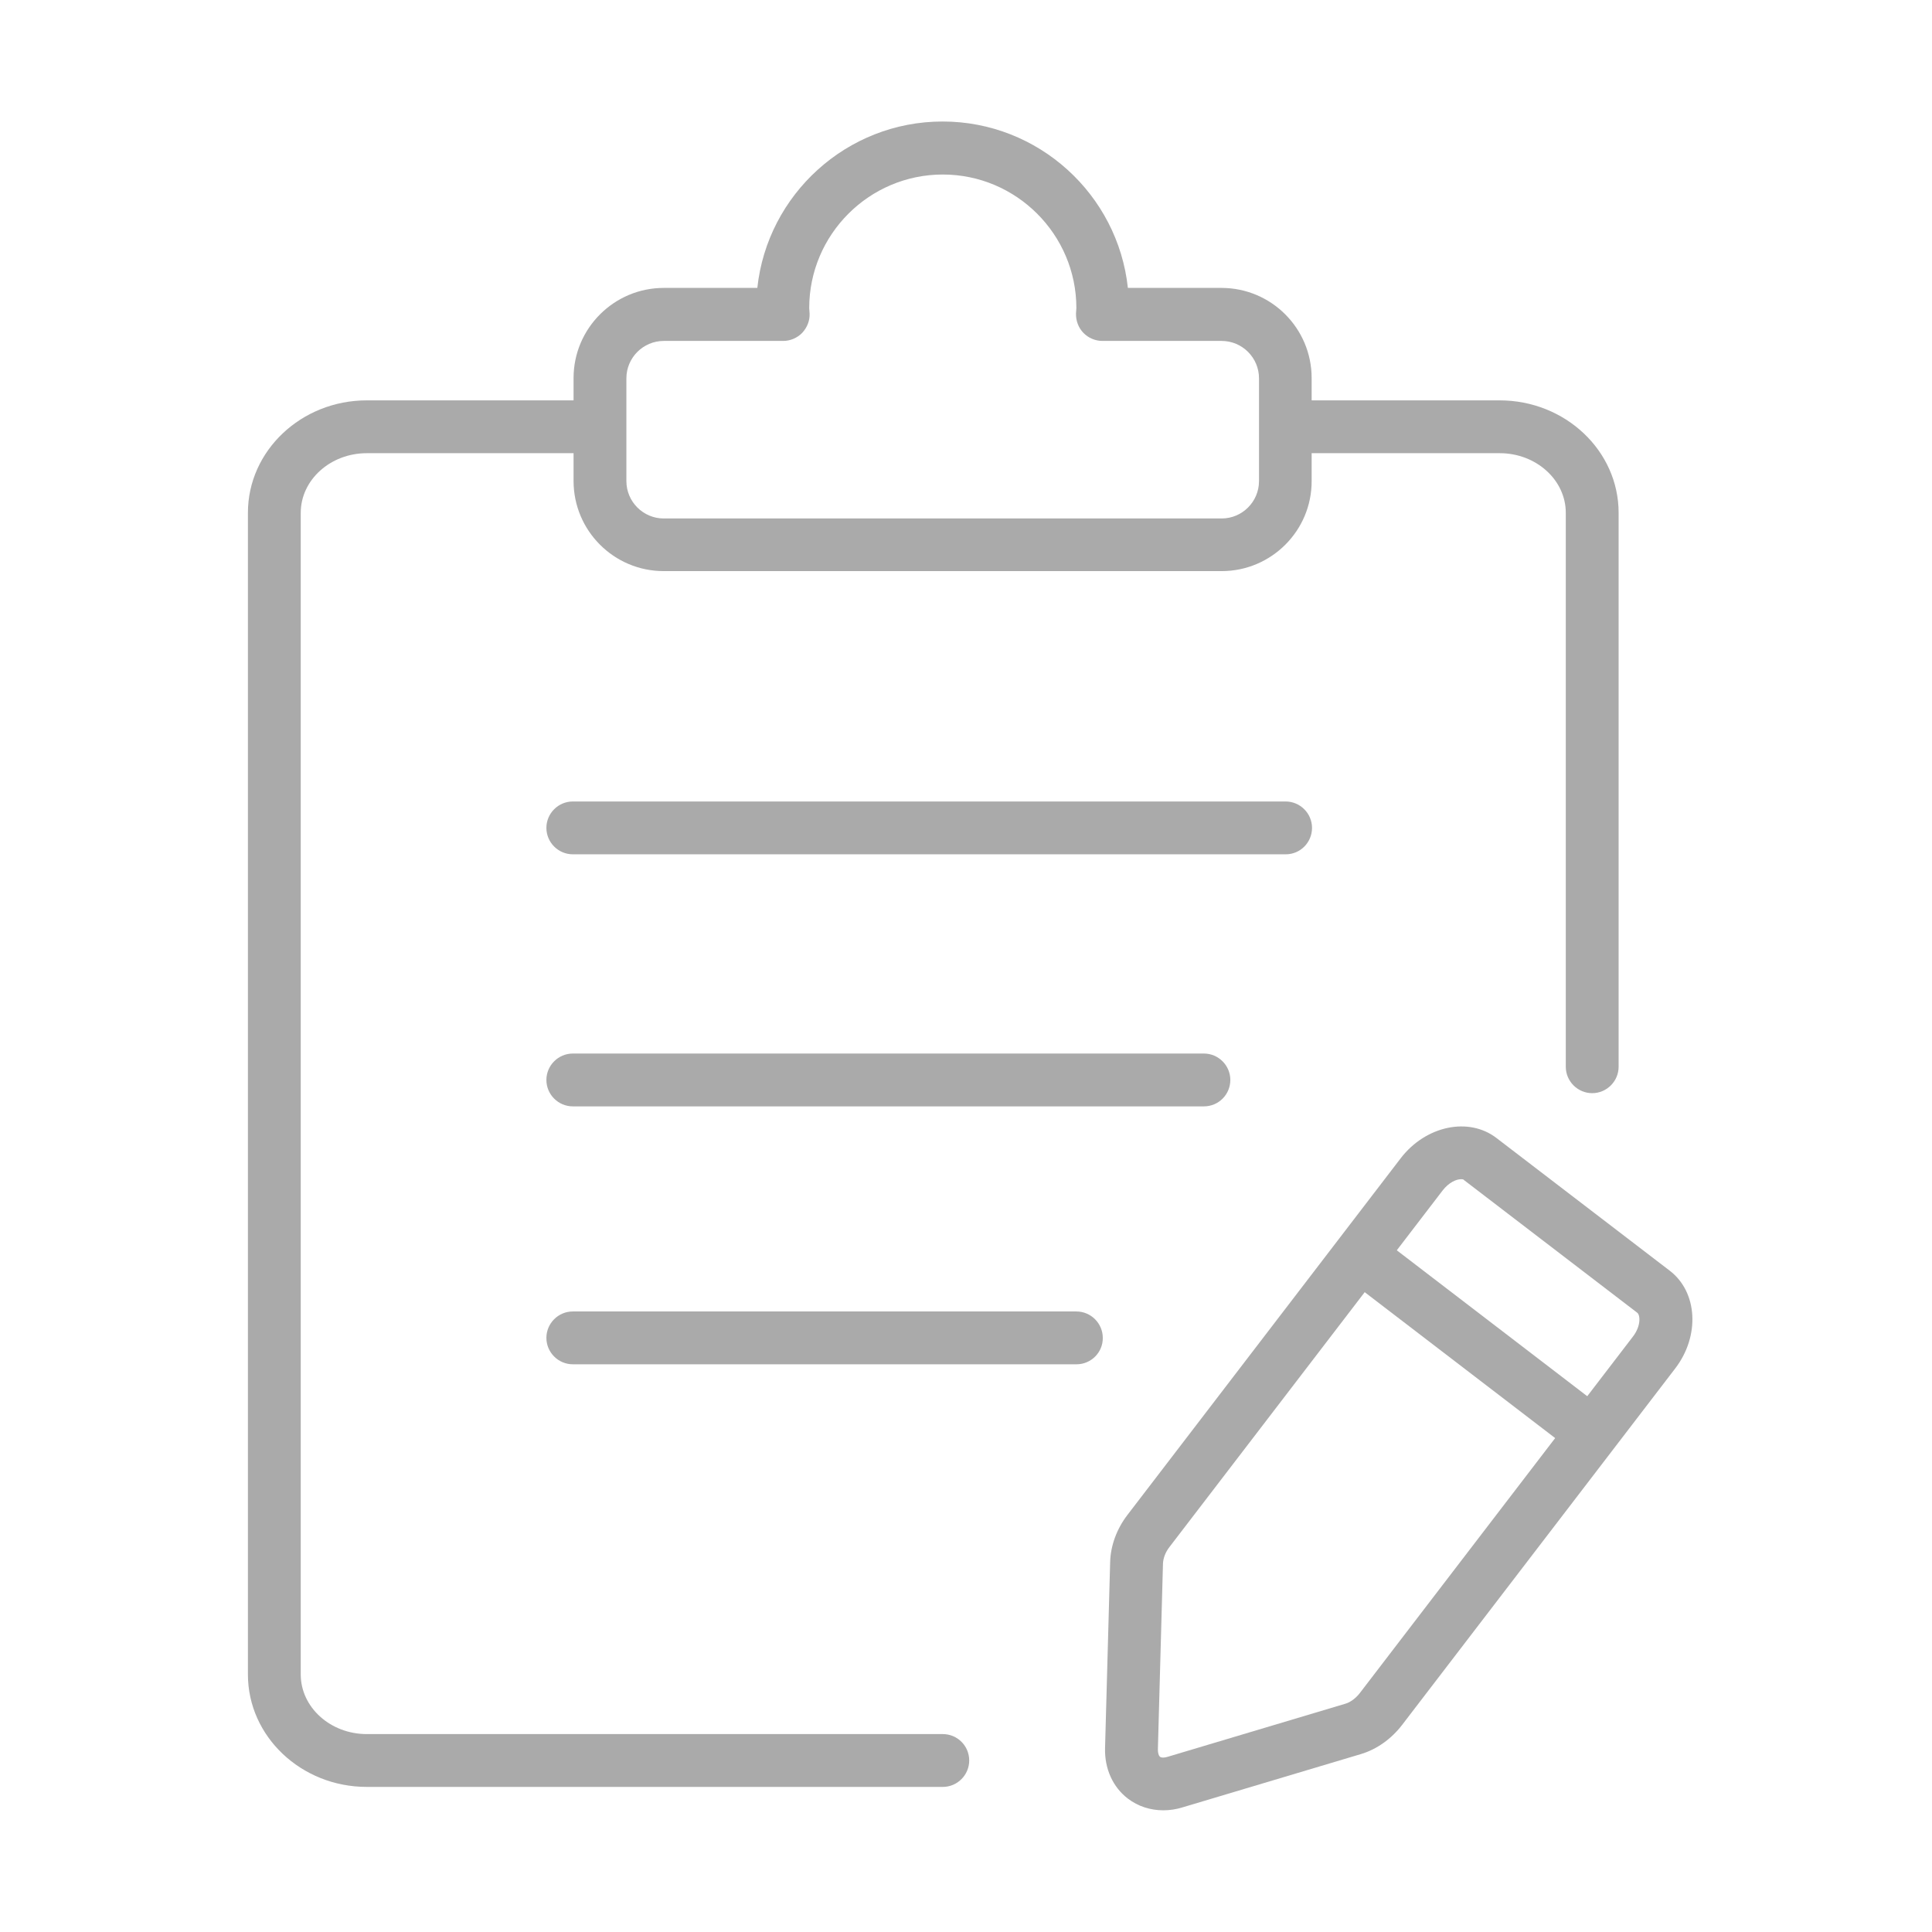<?xml version="1.0" standalone="no"?><!DOCTYPE svg PUBLIC "-//W3C//DTD SVG 1.1//EN" "http://www.w3.org/Graphics/SVG/1.1/DTD/svg11.dtd"><svg t="1663614620211" class="icon" viewBox="0 0 1024 1024" version="1.1" xmlns="http://www.w3.org/2000/svg" p-id="2421" width="16" height="16" xmlns:xlink="http://www.w3.org/1999/xlink"><path d="M638.1 586.4H303.6c-7.7 0-14-6.3-14-14s6.3-14 14-14h334.5c7.7 0 14 6.3 14 14s-6.2 14-14 14zM570.6 723.1h-267c-7.7 0-14-6.3-14-14s6.3-14 14-14h266.9c7.7 0 14 6.3 14 14 0.1 7.7-6.2 14-13.9 14zM681.5 452.8H303.6c-7.7 0-14-6.3-14-14s6.3-14 14-14h377.8c7.7 0 14 6.3 14 14s-6.2 14-13.9 14z" fill="#aaaaaa" p-id="2422"></path><path d="M499.7 919.1H194.4c-19.3 0-35-14.2-35-31.6V271.8c0-17.4 15.7-31.6 35-31.6H318v-28H194.4c-34.7 0-63 26.7-63 59.6v615.7c0 32.9 28.3 59.6 63 59.6h305.3c7.7 0 14-6.3 14-14 0-7.8-6.3-14-14-14zM794.8 212.2H681.3v28h113.6c19.3 0 35 14.2 35 31.6v293.6c0 7.7 6.3 14 14 14s14-6.3 14-14V271.8c0-32.9-28.3-59.6-63.1-59.6z" fill="#aaaaaa" p-id="2423"></path><path d="M647.5 302.7H351.8c-26.4 0-47.8-21.4-47.8-47.8v-54.5c0-26.4 21.5-47.8 47.8-47.8h49.6c5.3-49.5 47.4-88.2 98.2-88.2s92.9 38.7 98.2 88.2h49.6c26.4 0 47.8 21.4 47.8 47.8v54.5c0.1 26.4-21.4 47.8-47.7 47.8z m-295.7-122c-10.9 0-19.8 8.9-19.8 19.8V255c0 10.9 8.9 19.8 19.8 19.8h295.7c10.9 0 19.8-8.9 19.8-19.8v-54.5c0-10.9-8.9-19.8-19.8-19.8h-63.2c-3.8 0-7.5-1.6-10.1-4.3-2.6-2.7-4-6.4-3.9-10.3l0.2-2.8c0-39-31.8-70.8-70.8-70.8s-70.8 31.8-70.8 70.8l0.2 2.8c0.2 3.8-1.3 7.5-3.9 10.3-2.6 2.7-6.3 4.3-10.1 4.3h-63.3zM616.6 959.5c-6.9 0-13.4-2.1-18.8-6.2-8-6.1-12.4-15.9-12.1-26.8l2.7-98.5c0.2-8.7 3.5-17.7 9.2-25.1l144.8-189c13.2-17.2 36-22.1 50.8-10.7l91.8 70.3c14.8 11.3 16.1 34.6 2.9 51.8l-144.8 189c-5.7 7.4-13.4 12.9-21.8 15.4l-94.4 28.2c-3.5 1.1-7 1.6-10.3 1.6zM774.4 625c-2.5 0-6.5 1.7-9.8 6L619.8 820c-2.1 2.7-3.3 5.9-3.4 8.8l-2.7 98.5c0 1.8 0.4 3.2 1.1 3.8 0.7 0.6 2.2 0.6 3.9 0.1l94.4-28.2c2.7-0.8 5.5-2.9 7.6-5.6l144.8-189c4.3-5.6 3.9-11.3 2.3-12.6L776 625.5c-0.2-0.4-0.8-0.5-1.6-0.5z" fill="#aaaaaa" p-id="2424"></path><path d="M842.8 772.8c-3 0-6-0.9-8.5-2.9l-121-92.7c-6.1-4.7-7.3-13.5-2.6-19.6 4.7-6.1 13.5-7.3 19.6-2.6l121 92.7c6.1 4.7 7.3 13.5 2.6 19.6-2.8 3.6-6.9 5.5-11.1 5.5z" fill="#aaaaaa" p-id="2425"></path></svg>